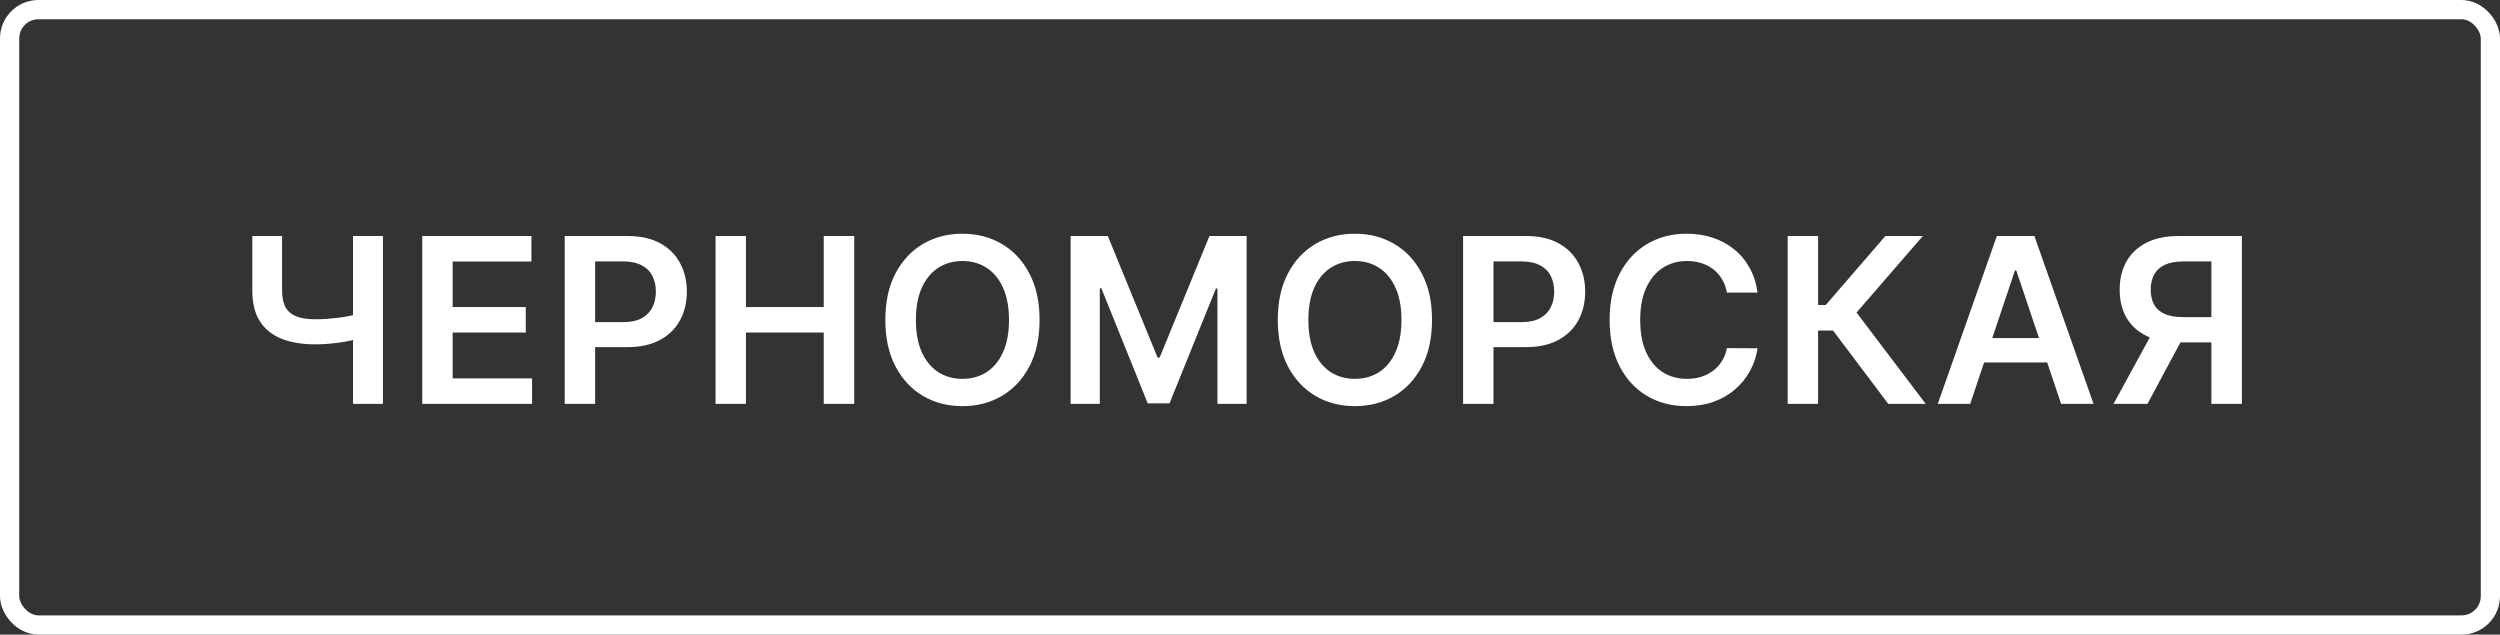 <svg width="130" height="33" viewBox="0 0 130 33" fill="none" xmlns="http://www.w3.org/2000/svg">
<rect x="0" y="0" width="130" height="33" fill="#333333" stroke="none"/>
<rect x="0.5" y="0.5" width="129" height="32" rx="1.5" stroke="white"/>
<path d="M13.121 12.273H14.668V15.119C14.668 15.489 14.732 15.781 14.859 15.997C14.99 16.213 15.183 16.368 15.439 16.462C15.695 16.555 16.013 16.602 16.393 16.602C16.564 16.602 16.747 16.597 16.943 16.585C17.142 16.571 17.342 16.553 17.544 16.53C17.746 16.504 17.939 16.474 18.124 16.44C18.308 16.403 18.473 16.364 18.618 16.321V17.608C18.473 17.653 18.311 17.695 18.132 17.732C17.953 17.768 17.764 17.8 17.565 17.825C17.366 17.851 17.168 17.871 16.969 17.885C16.77 17.899 16.578 17.906 16.393 17.906C15.726 17.906 15.146 17.811 14.655 17.621C14.166 17.428 13.788 17.126 13.521 16.717C13.254 16.308 13.121 15.776 13.121 15.119V12.273ZM18.358 12.273H19.913V21H18.358V12.273ZM21.957 21V12.273H27.634V13.598H23.538V15.967H27.34V17.293H23.538V19.675H27.668V21H21.957ZM29.366 21V12.273H32.639C33.31 12.273 33.872 12.398 34.327 12.648C34.784 12.898 35.129 13.242 35.362 13.679C35.598 14.114 35.716 14.608 35.716 15.162C35.716 15.722 35.598 16.219 35.362 16.653C35.126 17.088 34.778 17.43 34.318 17.68C33.858 17.928 33.291 18.051 32.618 18.051H30.449V16.751H32.405C32.797 16.751 33.118 16.683 33.368 16.547C33.618 16.41 33.803 16.223 33.922 15.984C34.044 15.746 34.105 15.472 34.105 15.162C34.105 14.852 34.044 14.579 33.922 14.344C33.803 14.108 33.616 13.925 33.364 13.794C33.114 13.661 32.791 13.594 32.396 13.594H30.947V21H29.366ZM37.209 21V12.273H38.79V15.967H42.834V12.273H44.419V21H42.834V17.293H38.79V21H37.209ZM54.057 16.636C54.057 17.577 53.881 18.382 53.529 19.053C53.179 19.72 52.702 20.232 52.097 20.587C51.495 20.942 50.811 21.119 50.047 21.119C49.283 21.119 48.598 20.942 47.993 20.587C47.391 20.229 46.914 19.716 46.561 19.048C46.212 18.378 46.037 17.574 46.037 16.636C46.037 15.696 46.212 14.892 46.561 14.224C46.914 13.554 47.391 13.041 47.993 12.686C48.598 12.331 49.283 12.153 50.047 12.153C50.811 12.153 51.495 12.331 52.097 12.686C52.702 13.041 53.179 13.554 53.529 14.224C53.881 14.892 54.057 15.696 54.057 16.636ZM52.468 16.636C52.468 15.974 52.364 15.416 52.157 14.962C51.952 14.504 51.668 14.159 51.304 13.926C50.941 13.69 50.522 13.572 50.047 13.572C49.573 13.572 49.154 13.69 48.79 13.926C48.426 14.159 48.141 14.504 47.934 14.962C47.729 15.416 47.627 15.974 47.627 16.636C47.627 17.298 47.729 17.858 47.934 18.315C48.141 18.77 48.426 19.115 48.79 19.351C49.154 19.584 49.573 19.7 50.047 19.7C50.522 19.7 50.941 19.584 51.304 19.351C51.668 19.115 51.952 18.77 52.157 18.315C52.364 17.858 52.468 17.298 52.468 16.636ZM55.672 12.273H57.606L60.197 18.597H60.3L62.891 12.273H64.825V21H63.308V15.004H63.227L60.815 20.974H59.682L57.27 14.992H57.189V21H55.672V12.273ZM74.465 16.636C74.465 17.577 74.289 18.382 73.937 19.053C73.587 19.72 73.11 20.232 72.505 20.587C71.903 20.942 71.219 21.119 70.455 21.119C69.691 21.119 69.006 20.942 68.401 20.587C67.799 20.229 67.322 19.716 66.969 19.048C66.62 18.378 66.445 17.574 66.445 16.636C66.445 15.696 66.62 14.892 66.969 14.224C67.322 13.554 67.799 13.041 68.401 12.686C69.006 12.331 69.691 12.153 70.455 12.153C71.219 12.153 71.903 12.331 72.505 12.686C73.11 13.041 73.587 13.554 73.937 14.224C74.289 14.892 74.465 15.696 74.465 16.636ZM72.876 16.636C72.876 15.974 72.772 15.416 72.564 14.962C72.36 14.504 72.076 14.159 71.712 13.926C71.349 13.69 70.93 13.572 70.455 13.572C69.981 13.572 69.562 13.69 69.198 13.926C68.834 14.159 68.549 14.504 68.341 14.962C68.137 15.416 68.035 15.974 68.035 16.636C68.035 17.298 68.137 17.858 68.341 18.315C68.549 18.77 68.834 19.115 69.198 19.351C69.562 19.584 69.981 19.7 70.455 19.7C70.93 19.7 71.349 19.584 71.712 19.351C72.076 19.115 72.36 18.77 72.564 18.315C72.772 17.858 72.876 17.298 72.876 16.636ZM76.08 21V12.273H79.352C80.023 12.273 80.585 12.398 81.04 12.648C81.497 12.898 81.843 13.242 82.075 13.679C82.311 14.114 82.429 14.608 82.429 15.162C82.429 15.722 82.311 16.219 82.075 16.653C81.84 17.088 81.492 17.43 81.031 17.68C80.571 17.928 80.004 18.051 79.331 18.051H77.162V16.751H79.118C79.51 16.751 79.831 16.683 80.081 16.547C80.331 16.41 80.516 16.223 80.635 15.984C80.757 15.746 80.818 15.472 80.818 15.162C80.818 14.852 80.757 14.579 80.635 14.344C80.516 14.108 80.33 13.925 80.077 13.794C79.827 13.661 79.504 13.594 79.109 13.594H77.661V21H76.08ZM91.392 15.217H89.799C89.753 14.956 89.669 14.724 89.547 14.523C89.425 14.318 89.273 14.145 89.091 14.003C88.91 13.861 88.702 13.754 88.469 13.683C88.239 13.609 87.99 13.572 87.724 13.572C87.249 13.572 86.829 13.692 86.462 13.93C86.096 14.166 85.809 14.513 85.601 14.97C85.394 15.425 85.29 15.98 85.29 16.636C85.29 17.304 85.394 17.866 85.601 18.324C85.812 18.778 86.099 19.122 86.462 19.355C86.829 19.585 87.248 19.7 87.719 19.7C87.981 19.7 88.225 19.666 88.452 19.598C88.682 19.527 88.888 19.423 89.07 19.287C89.255 19.151 89.41 18.983 89.535 18.784C89.662 18.585 89.751 18.358 89.799 18.102L91.392 18.111C91.333 18.526 91.204 18.915 91.005 19.278C90.809 19.642 90.552 19.963 90.233 20.241C89.915 20.517 89.543 20.733 89.117 20.889C88.691 21.043 88.218 21.119 87.698 21.119C86.931 21.119 86.246 20.942 85.644 20.587C85.042 20.232 84.567 19.719 84.221 19.048C83.874 18.378 83.701 17.574 83.701 16.636C83.701 15.696 83.876 14.892 84.225 14.224C84.574 13.554 85.05 13.041 85.653 12.686C86.255 12.331 86.937 12.153 87.698 12.153C88.184 12.153 88.635 12.222 89.053 12.358C89.471 12.494 89.843 12.695 90.169 12.959C90.496 13.22 90.765 13.541 90.975 13.922C91.188 14.3 91.327 14.732 91.392 15.217ZM98.189 21L95.317 17.186H94.541V21H92.96V12.273H94.541V15.861H94.938L98.04 12.273H99.987L96.54 16.253L100.136 21H98.189ZM102.451 21H100.764L103.836 12.273H105.788L108.864 21H107.177L104.846 14.062H104.778L102.451 21ZM102.506 17.578H107.109V18.848H102.506V17.578ZM116.577 21H114.992V13.594H113.543C113.151 13.594 112.829 13.652 112.576 13.768C112.326 13.882 112.14 14.05 112.017 14.271C111.898 14.49 111.838 14.754 111.838 15.064C111.838 15.374 111.898 15.635 112.017 15.848C112.137 16.058 112.321 16.219 112.571 16.329C112.824 16.438 113.145 16.491 113.534 16.491H115.657V17.804H113.321C112.651 17.804 112.086 17.693 111.625 17.472C111.165 17.247 110.816 16.93 110.577 16.521C110.341 16.109 110.223 15.624 110.223 15.064C110.223 14.507 110.34 14.02 110.573 13.602C110.809 13.182 111.155 12.855 111.613 12.622C112.07 12.389 112.632 12.273 113.3 12.273H116.577V21ZM112.064 17.046H113.79L111.668 21H109.904L112.064 17.046Z" fill="white"/>
</svg>
